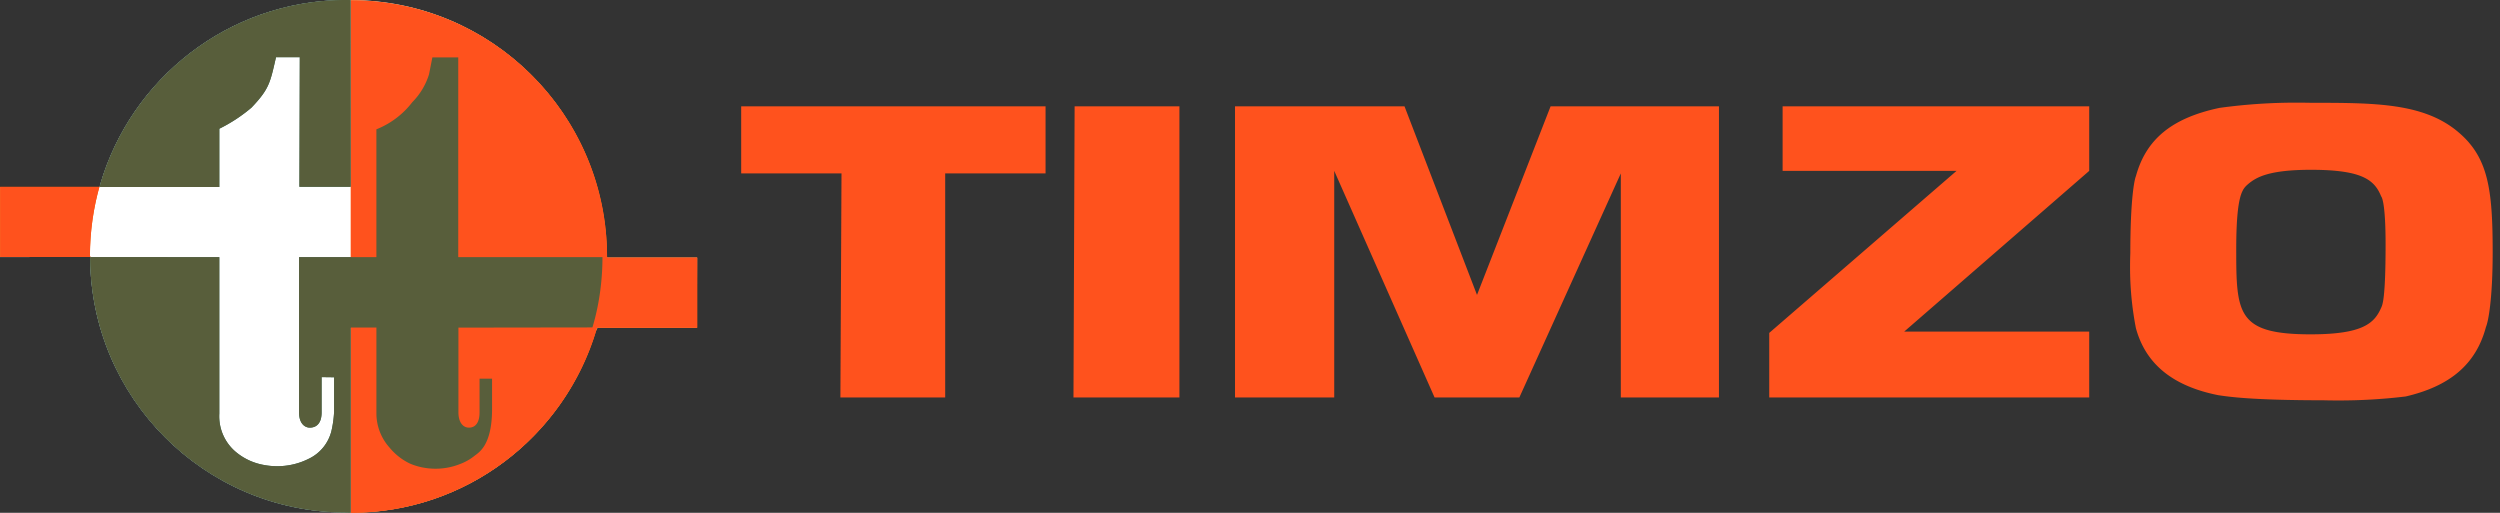 <svg class="icon" xmlns="http://www.w3.org/2000/svg" width="156" height="32" viewBox="0 0 156 32"><rect x="0" y="0" width="156" height="32" fill="#333333" stroke="none"/><path fill="#fff" d="M5.624 16.043c.03 8.769 7.113 15.873 15.871 15.936h.006c.039 0 .348.01.386.01h.033c7.134 0 13.172-4.695 15.193-11.164l.03-.113.146-.263h6.194l.016-4.37h-5.617l-.033-.276C37.737 7.061 30.63.016 21.875.004h-.001c-.055 0-.374-.005-.429-.004C14.237.077 8.179 4.911 6.256 11.508l-.028.113-.016.049h.013l-.029-.003H-.001v4.374l5.634-.007v.007c0-.021-.01.024-.01 0z"></path><path fill="#ec6500" d="M6.207 11.661H.01v4.374h5.637c0-.021-.034-.032-.034-.055v-.001c0-1.537.217-3.024.621-4.432l-.028.113zM37.891 16.076s-.011-.055-.011-.066C37.874 7.183 30.72.029 21.893.022h-.001v31.977c7.248-.002 13.37-4.825 15.332-11.437l.029-.113h6.252v-4.374z"></path><path fill="#3e7566" d="M21.877.004c-.055 0-.376-.006-.431-.004C14.238.078 8.18 4.912 6.256 11.509l-.028.113c0 .009-.012.039-.014.048h7.472V8.032a9.771 9.771 0 0 0 2.023-1.33l-.014.011c1.11-1.165 1.165-1.561 1.528-3.145h1.483l-.023 8.088h3.2z"></path><path fill="#3e7566" d="M5.624 16.043c.03 8.769 7.114 15.873 15.872 15.936h.006l.381.01v-11.55h1.605v5.354c.001.824.313 1.576.825 2.143l-.003-.003c.346.42.775.757 1.264.991l.022.01c.467.198 1.01.314 1.58.314a4.13 4.13 0 0 0 1.525-.29l-.028.01c.345-.125.643-.293.908-.502l-.007.005c.286-.231 1.131-.638 1.131-2.956v-1.888h-.781v2.112c0 .607-.241.945-.659.945s-.659-.396-.659-.945v-5.296l8.362-.012c.397-1.313.626-2.823.626-4.385h-8.999V3.582H26.98l-.209 1.056a4.244 4.244 0 0 1-1.043 1.737 5.266 5.266 0 0 1-2.206 1.68l-.035.013v7.977h-4.825v9.694c0 .682.352.945.67.945.418 0 .736-.276.736-.945v-2.207l.78.01v2.152a6.856 6.856 0 0 1-.185 1.278l.01-.047a2.614 2.614 0 0 1-1.371 1.685l-.015.007a4.358 4.358 0 0 1-1.991.474c-.271 0-.537-.024-.794-.071l.027.004a3.727 3.727 0 0 1-1.894-.893l.004.003a2.904 2.904 0 0 1-.954-2.317v.007-9.781z"></path><path fill="#ff521d" d="M144.204 20.862c3.27 0 3.964-.711 4.381-1.659.07-.156.276-.473.276-3.947 0-2.451-.209-2.924-.276-3.002-.418-1.029-1.183-1.659-4.381-1.659-2.644 0-3.412.474-3.898.871-.349.313-.765.552-.765 4.105 0 4.027.071 5.292 4.663 5.292zM110.401 24.8v-4.027l11.687-10.11h-10.853V6.636h19.132v4.027L118.82 20.694h11.547v4.107zm-33.336 0V6.635h10.576l4.524 11.768 4.592-11.768h10.506V24.8h-6.124V10.821L94.808 24.8h-5.291l-6.261-14.138V24.8zm-10.08 0 .071-18.165h6.54v18.166zm-14.544 0 .069-13.979h-6.26V6.636h18.993v4.186H58.98v13.979zm92.528.177c-4.592 0-5.983-.237-6.541-.316-2.783-.552-4.524-1.895-5.148-4.186a19.928 19.928 0 0 1-.364-3.848c0-.285.006-.57.017-.852l-.001.04c0-3.554.276-4.659.348-4.818.626-2.292 2.225-3.632 5.217-4.265a34.982 34.982 0 0 1 4.844-.327c.303 0 .605.004.906.011l-.045-.001c3.966 0 7.027 0 9.183 1.817 1.879 1.58 2.158 3.553 2.158 7.503 0 2.924-.276 4.343-.417 4.661-.628 2.372-2.296 3.712-5.012 4.344a34.78 34.78 0 0 1-4.214.249c-.328 0-.655-.004-.981-.013l.048.001zM6.207 11.661H.01v4.374h5.637c0-.021-.034-.032-.034-.055v-.001c0-1.537.217-3.024.621-4.432l-.028.113zM37.891 16.076s-.011-.055-.011-.066C37.874 7.183 30.72.029 21.893.022h-.001v31.977c7.248-.002 13.37-4.825 15.332-11.437l.029-.113h6.252v-4.374z"></path><path fill="#585e3b" d="M21.877.004c-.055 0-.376-.006-.431-.004C14.238.078 8.18 4.912 6.256 11.509l-.028.113c0 .009-.012.039-.014.048h7.472V8.032a9.771 9.771 0 0 0 2.023-1.33l-.014.011c1.11-1.165 1.165-1.561 1.528-3.145h1.483l-.023 8.088h3.2z"></path><path fill="#585e3b" d="M5.624 16.043c.03 8.769 7.114 15.873 15.872 15.936h.006l.381.01v-11.55h1.605v5.354c.001.824.313 1.576.825 2.143l-.003-.003c.346.42.775.757 1.264.991l.022.01c.467.198 1.01.314 1.58.314a4.13 4.13 0 0 0 1.525-.29l-.028.01c.345-.125.643-.293.908-.502l-.007.005c.286-.231 1.131-.638 1.131-2.956v-1.888h-.781v2.112c0 .607-.241.945-.659.945s-.659-.396-.659-.945v-5.296l8.362-.012c.397-1.313.626-2.823.626-4.385h-8.999V3.582H26.98l-.209 1.056a4.244 4.244 0 0 1-1.043 1.737 5.266 5.266 0 0 1-2.206 1.68l-.035.013v7.977h-4.825v9.694c0 .682.352.945.67.945.418 0 .736-.276.736-.945v-2.207l.78.01v2.152a6.856 6.856 0 0 1-.185 1.278l.01-.047a2.614 2.614 0 0 1-1.371 1.685l-.015.007a4.358 4.358 0 0 1-1.991.474c-.271 0-.537-.024-.794-.071l.027.004a3.727 3.727 0 0 1-1.894-.893l.004.003a2.904 2.904 0 0 1-.954-2.317v.007-9.781z"></path></svg>